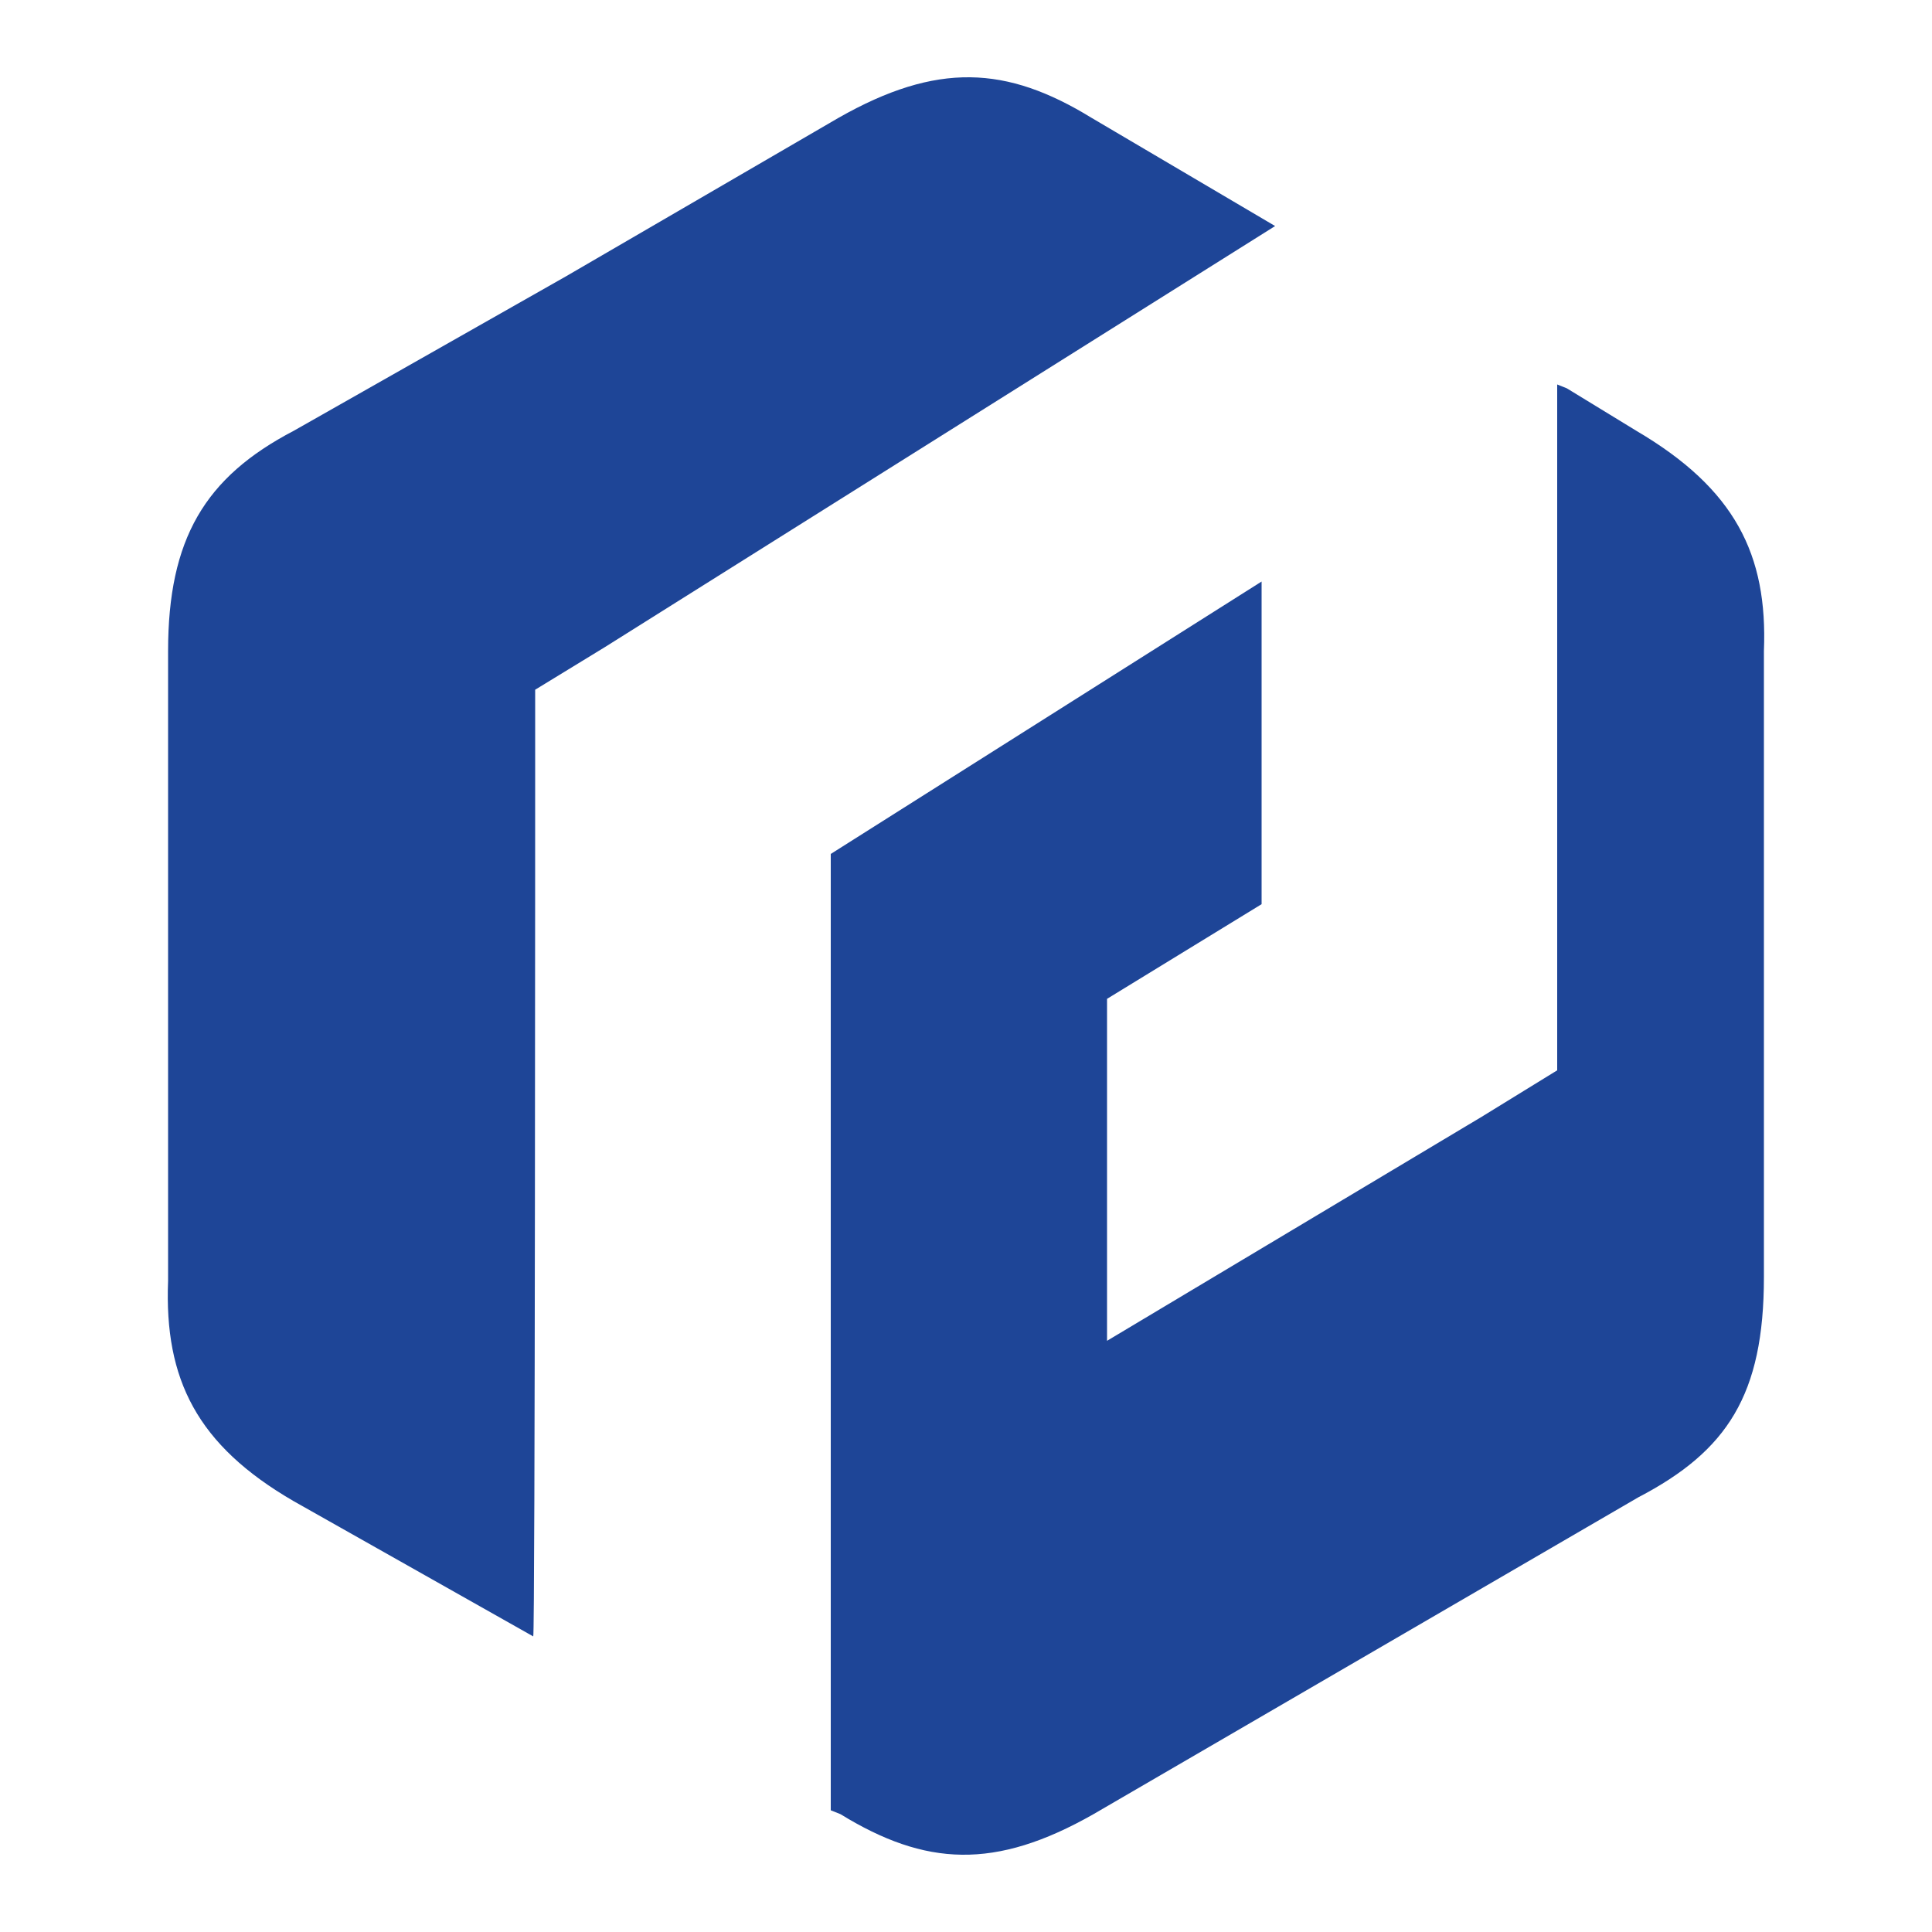<svg version="1.1" id="Layer_1" xmlns="http://www.w3.org/2000/svg" xmlns:xlink="http://www.w3.org/1999/xlink" x="0px" y="0px"
	 viewBox="0 0 100 100" style="enable-background:new 0 0 100 100;" xml:space="preserve">
<g>
	<path d="M27.7,39.8v-4.1l3.6-2.2L66,11.7l-9.5-5.6
		c-4.4-2.7-8-2.9-13.1,0l-14.1,8.2l-14.1,8c-4.6,2.4-6.5,5.6-6.5,11.4V50v16.3c-0.2,5.1,1.5,8.5,6.5,11.4l12.4,7
		C27.7,84.7,27.7,39.8,27.7,39.8z" fill="#1E4597"/>
	<path d="M84.7,22.3l-3.6-2.2l-0.5-0.2V51v4.4l-3.9,2.4L57.3,69.4V51.7
		l8-4.9V30.1L43,44.2v49.5l0.5,0.2c4.4,2.7,8,2.9,13.1,0l14.1-8.2l14.1-8.2c4.6-2.4,6.5-5.3,6.5-11.4V50V33.7
		C91.5,28.7,89.8,25.3,84.7,22.3z" fill="#1E4597"/>
</g>
</svg>
